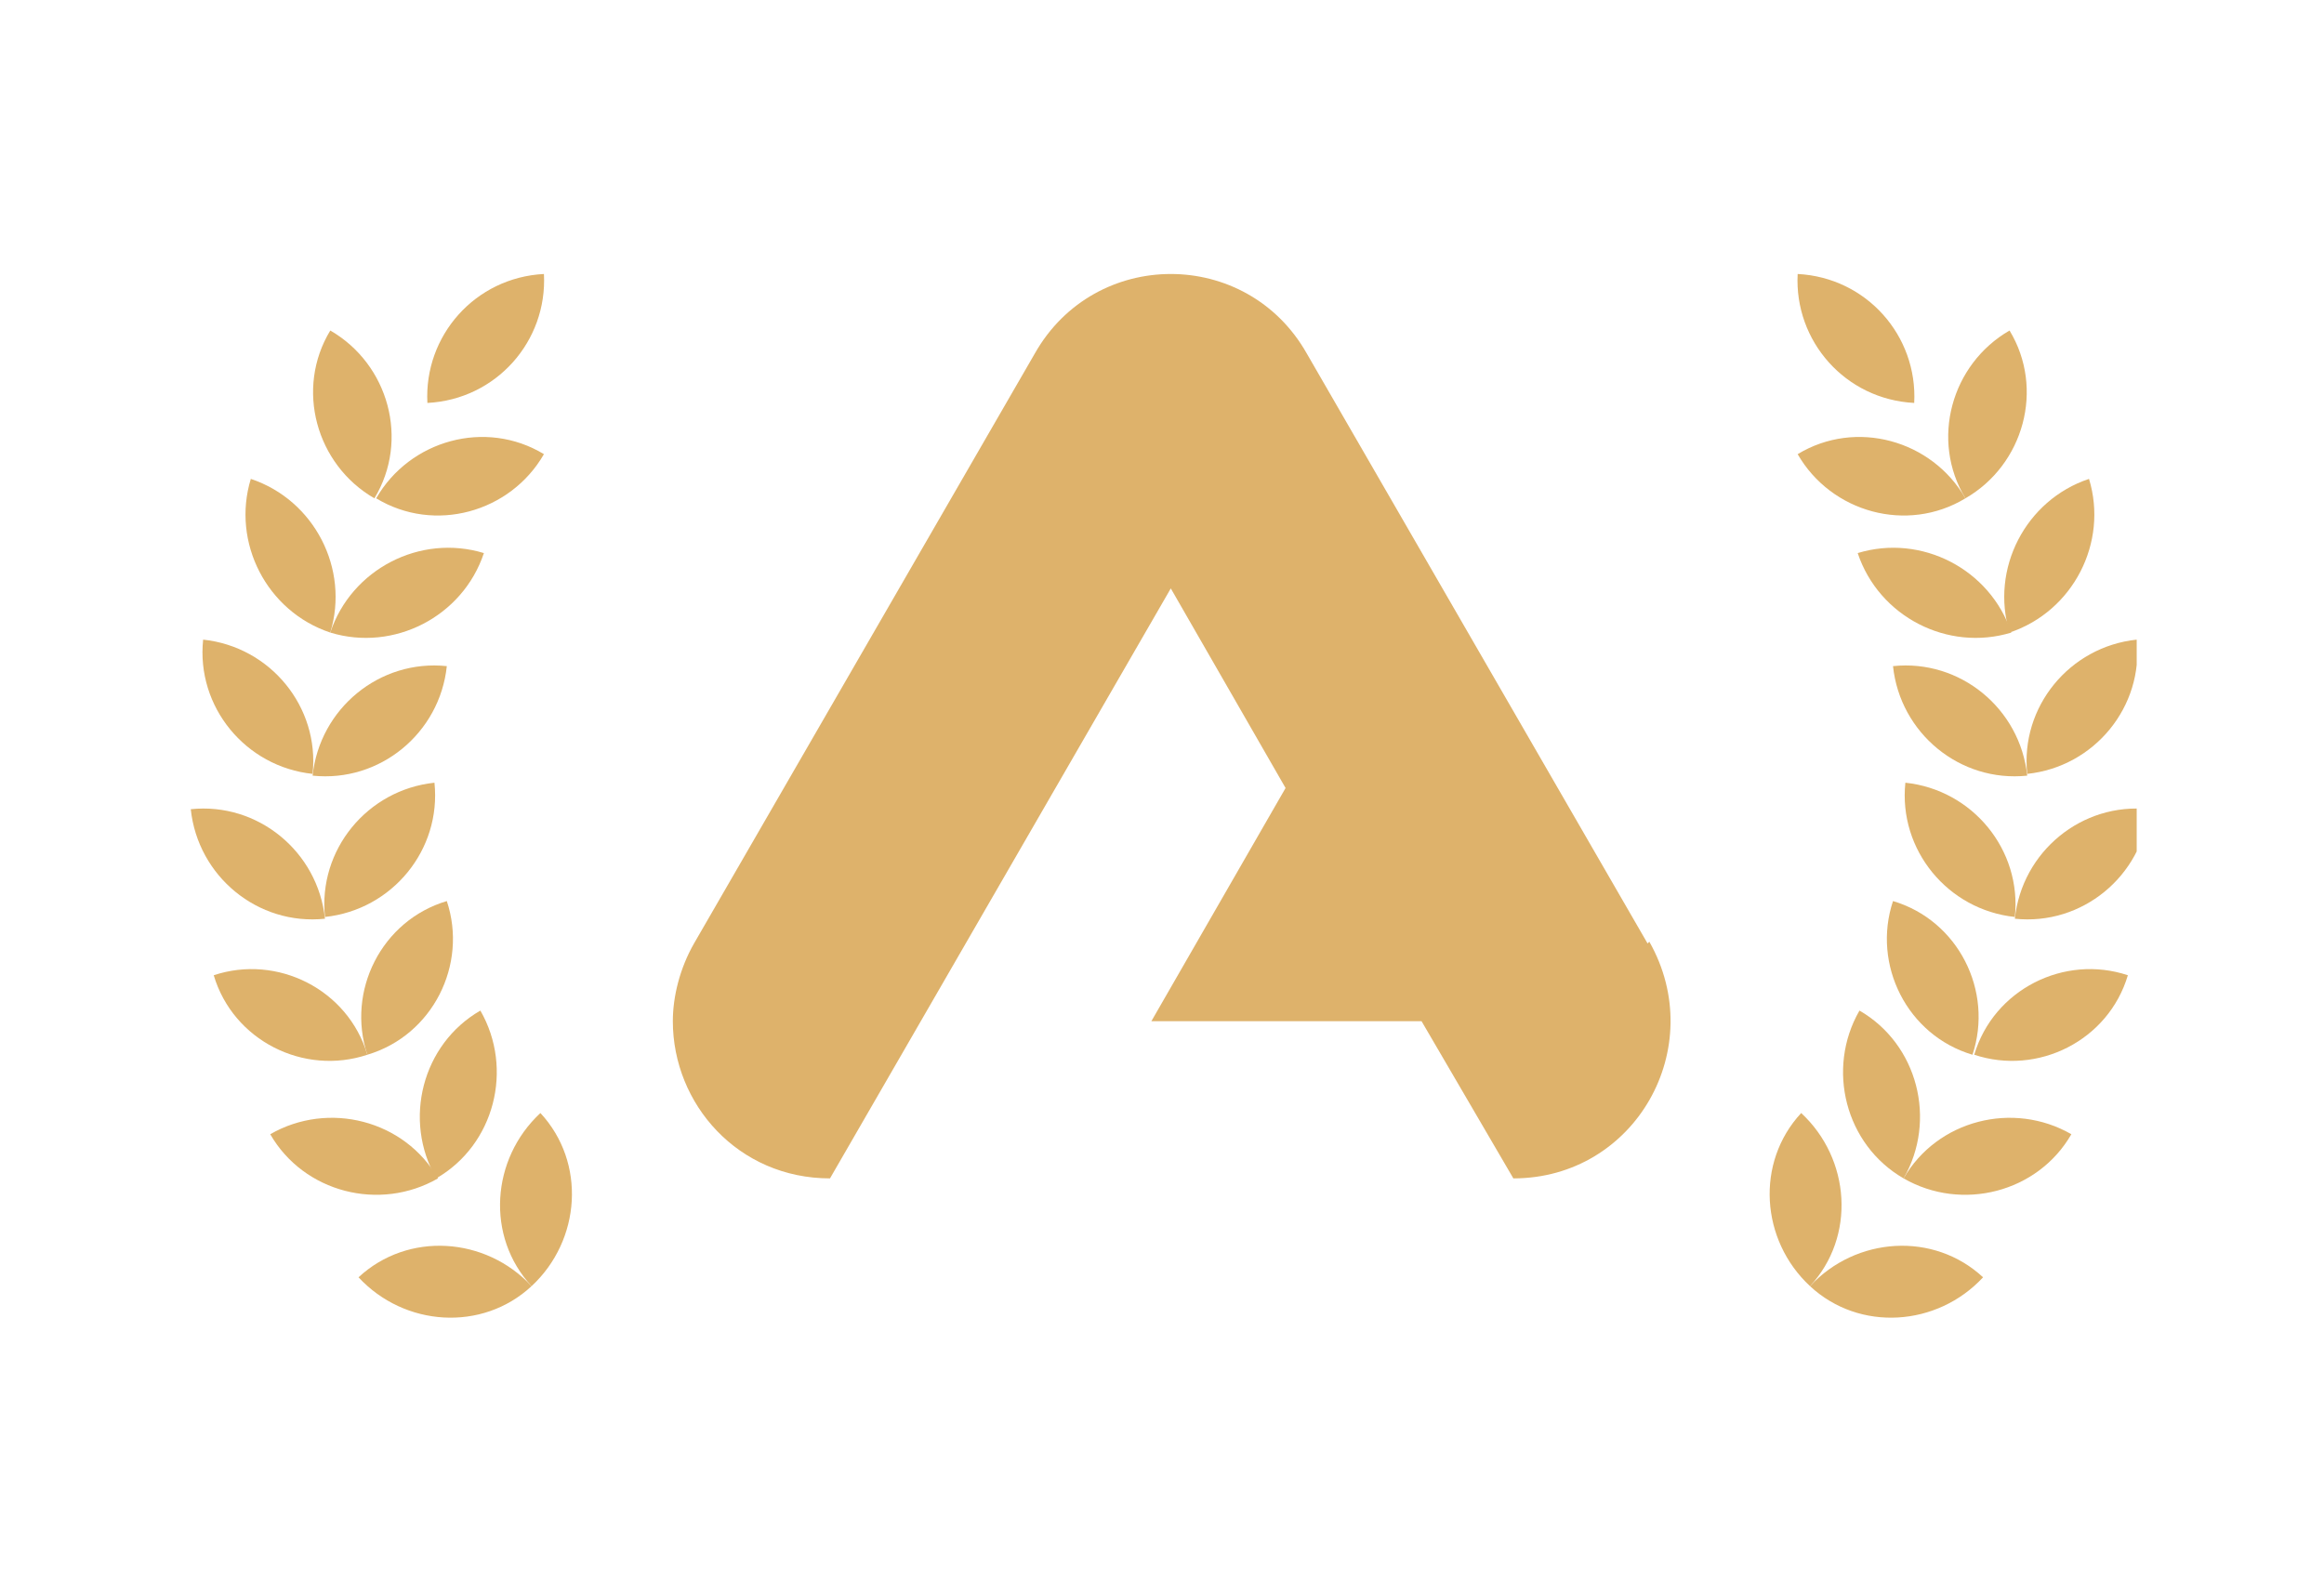 <svg width="670" height="460" viewBox="0 0 670 460" fill="none" xmlns="http://www.w3.org/2000/svg">
<g clip-path="url(#clip0_911_125)">
<path d="M474.986 272.027L376.734 101.919C368.08 86.64 352.808 79 337.536 79C322.263 79 306.991 86.64 298.337 101.919L200.085 272.027C196.013 279.157 193.977 287.306 193.977 294.437C193.977 318.374 212.812 339.765 239.284 339.765L337.536 169.657L370.625 227.208L331.936 294.437H409.824L436.296 339.765C471.422 339.765 492.803 302.076 475.495 271.518L474.986 272.027Z" fill="#DEB26B"/>
<path d="M571.712 368.286C557.457 355.044 535.058 356.572 521.822 370.832C536.076 384.074 558.476 382.546 571.712 368.286Z" fill="#DEB26B"/>
<path d="M521.821 370.832C535.057 356.572 533.53 334.162 519.276 320.92C506.04 335.181 507.567 357.59 521.821 370.832Z" fill="#DEB26B"/>
<path d="M597.165 327.032C580.365 317.355 558.475 322.958 548.803 339.765C565.602 349.441 587.492 343.839 597.165 327.032Z" fill="#DEB26B"/>
<path d="M548.803 339.765C558.476 322.958 552.876 301.057 536.076 291.381C526.404 308.188 532.004 330.088 548.803 339.765Z" fill="#DEB26B"/>
<path d="M613.455 281.195C595.129 275.083 574.766 285.269 569.166 304.113C587.493 310.225 607.856 300.039 613.455 281.195Z" fill="#DEB26B"/>
<path d="M568.657 304.113C574.766 285.778 564.584 265.406 545.749 259.804C539.64 278.139 549.821 298.511 568.657 304.113Z" fill="#DEB26B"/>
<path d="M619.563 233.32C600.218 231.283 582.909 245.543 580.873 264.897C600.218 266.934 617.526 252.673 619.563 233.32Z" fill="#DEB26B"/>
<path d="M580.874 264.387C582.91 245.034 568.656 227.717 549.311 225.68C547.275 245.034 561.529 262.35 580.874 264.387Z" fill="#DEB26B"/>
<path d="M616 184.427C596.656 186.464 582.402 203.78 584.438 223.134C603.783 221.097 618.037 203.78 616 184.427Z" fill="#DEB26B"/>
<path d="M584.438 223.643C582.401 204.289 565.093 190.029 545.748 192.066C547.784 211.42 565.093 225.68 584.438 223.643Z" fill="#DEB26B"/>
<path d="M602.255 138.08C583.928 144.191 573.747 164.054 579.346 182.389C597.673 176.278 607.855 156.415 602.255 138.08Z" fill="#DEB26B"/>
<path d="M579.856 182.389C573.747 164.054 553.893 153.868 535.566 159.47C541.675 177.805 561.529 187.992 579.856 182.389Z" fill="#DEB26B"/>
<path d="M579.346 95.298C562.546 104.975 556.438 126.875 566.619 143.682C583.419 134.005 589.527 112.105 579.346 95.298Z" fill="#DEB26B"/>
<path d="M566.62 143.682C556.947 126.875 535.057 120.763 518.258 130.949C527.93 147.756 549.82 153.868 566.62 143.682Z" fill="#DEB26B"/>
<path d="M551.858 116.179C552.876 96.826 538.113 80.019 518.259 79C517.24 98.354 532.004 115.161 551.858 116.179Z" fill="#DEB26B"/>
<path d="M103.361 368.286C117.615 355.044 140.015 356.572 153.251 370.832C138.997 384.074 116.597 382.546 103.361 368.286Z" fill="#DEB26B"/>
<path d="M153.251 370.832C140.015 356.572 141.542 334.162 155.796 320.92C169.032 335.181 167.505 357.59 153.251 370.832Z" fill="#DEB26B"/>
<path d="M77.908 327.032C94.708 317.355 116.598 322.958 126.27 339.765C109.471 349.441 87.581 343.839 77.908 327.032Z" fill="#DEB26B"/>
<path d="M125.762 339.765C116.09 322.958 121.689 301.057 138.489 291.381C148.161 308.188 142.561 330.088 125.762 339.765Z" fill="#DEB26B"/>
<path d="M61.617 281.195C79.944 275.083 100.307 285.269 105.907 304.113C87.58 310.225 67.217 300.039 61.617 281.195Z" fill="#DEB26B"/>
<path d="M105.907 304.113C99.798 285.778 109.979 265.406 128.815 259.804C134.924 278.139 124.743 298.511 105.907 304.113Z" fill="#DEB26B"/>
<path d="M55 233.32C74.345 231.283 91.653 245.543 93.69 264.897C74.345 266.934 57.036 252.673 55 233.32Z" fill="#DEB26B"/>
<path d="M93.69 264.387C91.653 245.034 105.908 227.717 125.252 225.68C127.289 245.034 113.035 262.35 93.69 264.387Z" fill="#DEB26B"/>
<path d="M58.563 184.427C77.908 186.464 92.162 203.78 90.126 223.134C70.781 221.097 56.527 203.78 58.563 184.427Z" fill="#DEB26B"/>
<path d="M90.125 223.643C92.161 204.289 109.47 190.029 128.815 192.066C126.778 211.42 109.47 225.68 90.125 223.643Z" fill="#DEB26B"/>
<path d="M72.309 138.08C90.636 144.191 100.818 164.054 95.218 182.389C76.891 176.278 66.71 156.415 72.309 138.08Z" fill="#DEB26B"/>
<path d="M95.217 182.389C101.326 164.054 121.18 153.868 139.506 159.47C133.397 177.805 113.543 187.992 95.217 182.389Z" fill="#DEB26B"/>
<path d="M95.217 95.298C112.016 104.975 118.125 126.875 107.944 143.682C91.144 134.005 85.035 112.105 95.217 95.298Z" fill="#DEB26B"/>
<path d="M108.453 143.682C118.126 126.875 140.016 120.763 156.815 130.949C147.143 147.756 125.253 153.868 108.453 143.682Z" fill="#DEB26B"/>
<path d="M123.216 116.179C122.197 96.826 136.961 80.019 156.815 79C157.833 98.354 143.07 115.161 123.216 116.179Z" fill="#DEB26B"/>
</g>
<defs>
<clipPath id="clip0_911_125">
<rect width="561" height="301" fill="white" transform="translate(55 79)"/>
</clipPath>
</defs>
</svg>
